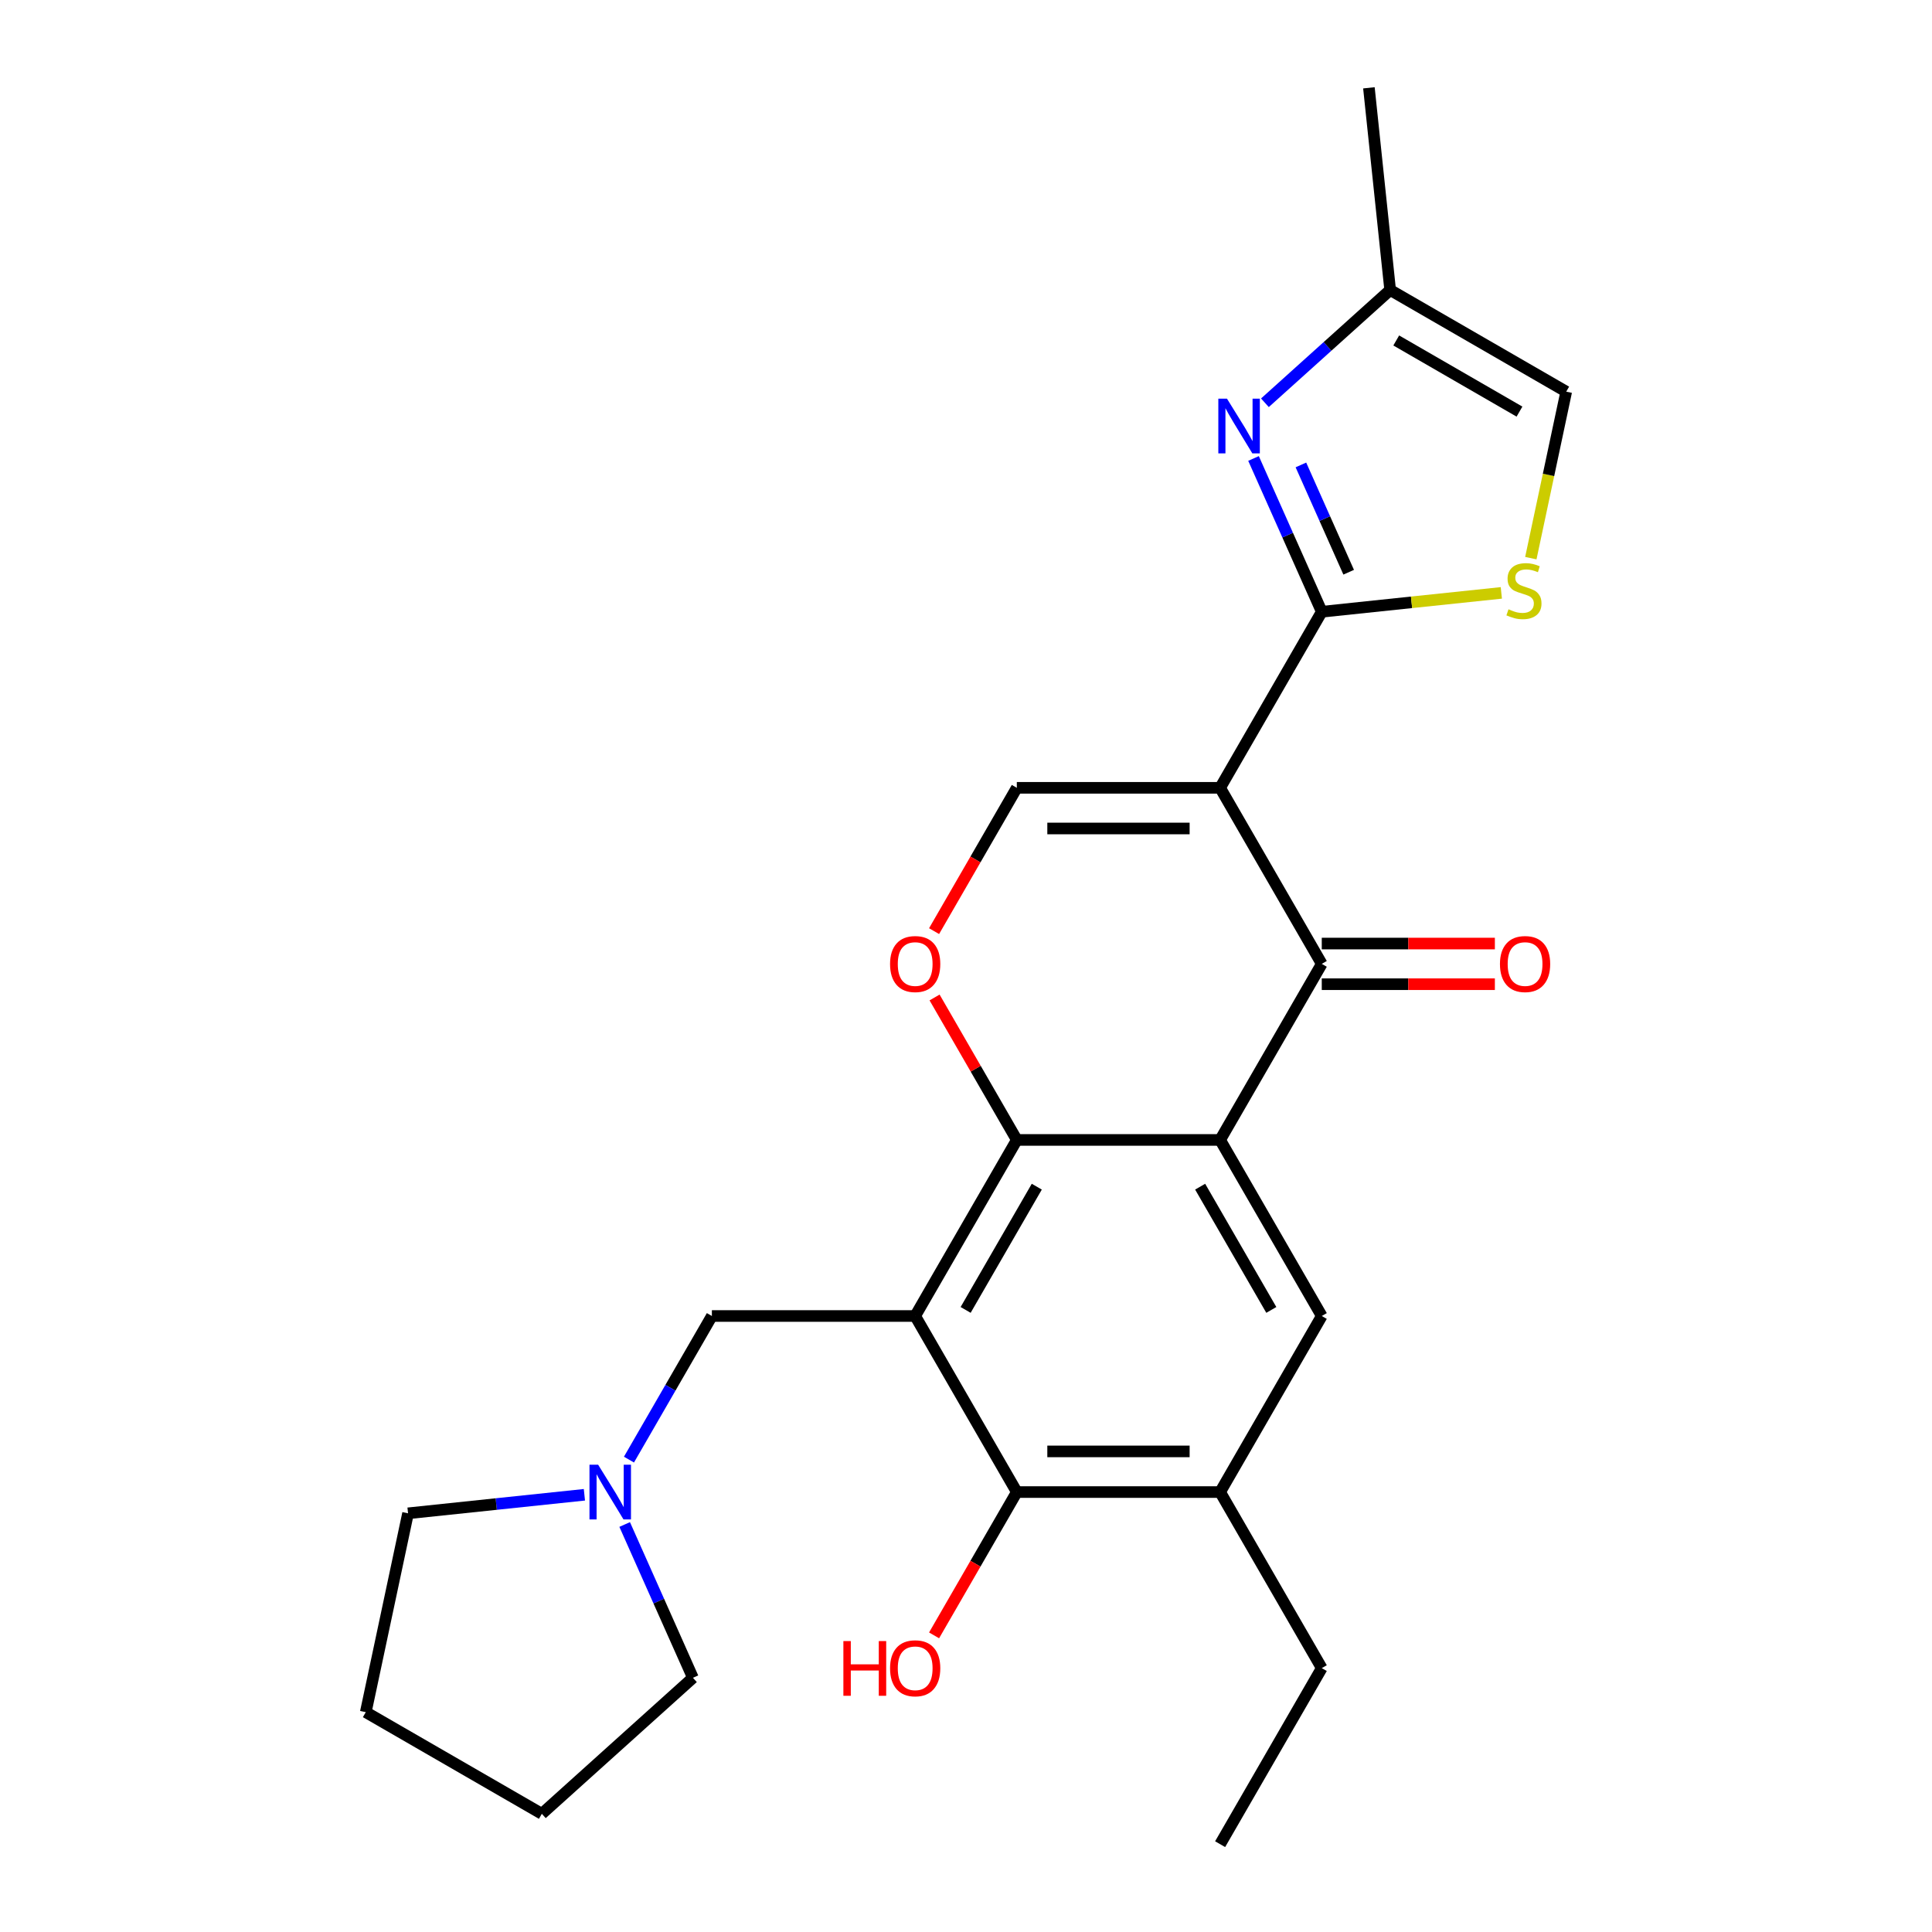 <?xml version='1.0' encoding='iso-8859-1'?>
<svg version='1.1' baseProfile='full'
              xmlns='http://www.w3.org/2000/svg'
                      xmlns:rdkit='http://www.rdkit.org/xml'
                      xmlns:xlink='http://www.w3.org/1999/xlink'
                  xml:space='preserve'
width='1000px' height='1000px' viewBox='0 0 1000 1000'>
<!-- END OF HEADER -->
<rect style='opacity:1.0;fill:#FFFFFF;stroke:none' width='1000' height='1000' x='0' y='0'> </rect>
<path class='bond-2' d='M 631.533,407.773 L 684.146,316.644' style='fill:none;fill-rule:evenodd;stroke:#000000;stroke-width:6px;stroke-linecap:butt;stroke-linejoin:miter;stroke-opacity:1' />
<path class='bond-4' d='M 631.533,407.773 L 684.146,498.902' style='fill:none;fill-rule:evenodd;stroke:#000000;stroke-width:6px;stroke-linecap:butt;stroke-linejoin:miter;stroke-opacity:1' />
<path class='bond-6' d='M 631.533,407.773 L 526.307,407.773' style='fill:none;fill-rule:evenodd;stroke:#000000;stroke-width:6px;stroke-linecap:butt;stroke-linejoin:miter;stroke-opacity:1' />
<path class='bond-6' d='M 615.749,428.818 L 542.091,428.818' style='fill:none;fill-rule:evenodd;stroke:#000000;stroke-width:6px;stroke-linecap:butt;stroke-linejoin:miter;stroke-opacity:1' />
<path class='bond-0' d='M 473.693,681.159 L 526.307,590.03' style='fill:none;fill-rule:evenodd;stroke:#000000;stroke-width:6px;stroke-linecap:butt;stroke-linejoin:miter;stroke-opacity:1' />
<path class='bond-0' d='M 499.811,678.012 L 536.64,614.222' style='fill:none;fill-rule:evenodd;stroke:#000000;stroke-width:6px;stroke-linecap:butt;stroke-linejoin:miter;stroke-opacity:1' />
<path class='bond-8' d='M 473.693,681.159 L 526.307,772.288' style='fill:none;fill-rule:evenodd;stroke:#000000;stroke-width:6px;stroke-linecap:butt;stroke-linejoin:miter;stroke-opacity:1' />
<path class='bond-12' d='M 473.693,681.159 L 368.467,681.159' style='fill:none;fill-rule:evenodd;stroke:#000000;stroke-width:6px;stroke-linecap:butt;stroke-linejoin:miter;stroke-opacity:1' />
<path class='bond-1' d='M 631.533,590.03 L 684.146,498.902' style='fill:none;fill-rule:evenodd;stroke:#000000;stroke-width:6px;stroke-linecap:butt;stroke-linejoin:miter;stroke-opacity:1' />
<path class='bond-10' d='M 631.533,590.03 L 684.146,681.159' style='fill:none;fill-rule:evenodd;stroke:#000000;stroke-width:6px;stroke-linecap:butt;stroke-linejoin:miter;stroke-opacity:1' />
<path class='bond-10' d='M 621.199,614.222 L 658.029,678.012' style='fill:none;fill-rule:evenodd;stroke:#000000;stroke-width:6px;stroke-linecap:butt;stroke-linejoin:miter;stroke-opacity:1' />
<path class='bond-25' d='M 631.533,590.03 L 526.307,590.03' style='fill:none;fill-rule:evenodd;stroke:#000000;stroke-width:6px;stroke-linecap:butt;stroke-linejoin:miter;stroke-opacity:1' />
<path class='bond-5' d='M 684.146,316.644 L 666.484,276.975' style='fill:none;fill-rule:evenodd;stroke:#000000;stroke-width:6px;stroke-linecap:butt;stroke-linejoin:miter;stroke-opacity:1' />
<path class='bond-5' d='M 666.484,276.975 L 648.823,237.305' style='fill:none;fill-rule:evenodd;stroke:#0000FF;stroke-width:6px;stroke-linecap:butt;stroke-linejoin:miter;stroke-opacity:1' />
<path class='bond-5' d='M 698.074,296.183 L 685.71,268.415' style='fill:none;fill-rule:evenodd;stroke:#000000;stroke-width:6px;stroke-linecap:butt;stroke-linejoin:miter;stroke-opacity:1' />
<path class='bond-5' d='M 685.71,268.415 L 673.347,240.646' style='fill:none;fill-rule:evenodd;stroke:#0000FF;stroke-width:6px;stroke-linecap:butt;stroke-linejoin:miter;stroke-opacity:1' />
<path class='bond-9' d='M 684.146,316.644 L 730.616,311.76' style='fill:none;fill-rule:evenodd;stroke:#000000;stroke-width:6px;stroke-linecap:butt;stroke-linejoin:miter;stroke-opacity:1' />
<path class='bond-9' d='M 730.616,311.76 L 777.086,306.876' style='fill:none;fill-rule:evenodd;stroke:#CCCC00;stroke-width:6px;stroke-linecap:butt;stroke-linejoin:miter;stroke-opacity:1' />
<path class='bond-3' d='M 526.307,590.03 L 505.02,553.161' style='fill:none;fill-rule:evenodd;stroke:#000000;stroke-width:6px;stroke-linecap:butt;stroke-linejoin:miter;stroke-opacity:1' />
<path class='bond-3' d='M 505.02,553.161 L 483.734,516.292' style='fill:none;fill-rule:evenodd;stroke:#FF0000;stroke-width:6px;stroke-linecap:butt;stroke-linejoin:miter;stroke-opacity:1' />
<path class='bond-16' d='M 684.146,509.424 L 728.944,509.424' style='fill:none;fill-rule:evenodd;stroke:#000000;stroke-width:6px;stroke-linecap:butt;stroke-linejoin:miter;stroke-opacity:1' />
<path class='bond-16' d='M 728.944,509.424 L 773.742,509.424' style='fill:none;fill-rule:evenodd;stroke:#FF0000;stroke-width:6px;stroke-linecap:butt;stroke-linejoin:miter;stroke-opacity:1' />
<path class='bond-16' d='M 684.146,488.379 L 728.944,488.379' style='fill:none;fill-rule:evenodd;stroke:#000000;stroke-width:6px;stroke-linecap:butt;stroke-linejoin:miter;stroke-opacity:1' />
<path class='bond-16' d='M 728.944,488.379 L 773.742,488.379' style='fill:none;fill-rule:evenodd;stroke:#FF0000;stroke-width:6px;stroke-linecap:butt;stroke-linejoin:miter;stroke-opacity:1' />
<path class='bond-13' d='M 654.718,208.476 L 687.131,179.29' style='fill:none;fill-rule:evenodd;stroke:#0000FF;stroke-width:6px;stroke-linecap:butt;stroke-linejoin:miter;stroke-opacity:1' />
<path class='bond-13' d='M 687.131,179.29 L 719.545,150.105' style='fill:none;fill-rule:evenodd;stroke:#000000;stroke-width:6px;stroke-linecap:butt;stroke-linejoin:miter;stroke-opacity:1' />
<path class='bond-7' d='M 526.307,407.773 L 504.893,444.862' style='fill:none;fill-rule:evenodd;stroke:#000000;stroke-width:6px;stroke-linecap:butt;stroke-linejoin:miter;stroke-opacity:1' />
<path class='bond-7' d='M 504.893,444.862 L 483.48,481.951' style='fill:none;fill-rule:evenodd;stroke:#FF0000;stroke-width:6px;stroke-linecap:butt;stroke-linejoin:miter;stroke-opacity:1' />
<path class='bond-17' d='M 526.307,772.288 L 504.893,809.377' style='fill:none;fill-rule:evenodd;stroke:#000000;stroke-width:6px;stroke-linecap:butt;stroke-linejoin:miter;stroke-opacity:1' />
<path class='bond-17' d='M 504.893,809.377 L 483.48,846.466' style='fill:none;fill-rule:evenodd;stroke:#FF0000;stroke-width:6px;stroke-linecap:butt;stroke-linejoin:miter;stroke-opacity:1' />
<path class='bond-27' d='M 526.307,772.288 L 631.533,772.288' style='fill:none;fill-rule:evenodd;stroke:#000000;stroke-width:6px;stroke-linecap:butt;stroke-linejoin:miter;stroke-opacity:1' />
<path class='bond-27' d='M 542.091,751.243 L 615.749,751.243' style='fill:none;fill-rule:evenodd;stroke:#000000;stroke-width:6px;stroke-linecap:butt;stroke-linejoin:miter;stroke-opacity:1' />
<path class='bond-14' d='M 792.357,288.894 L 801.515,245.806' style='fill:none;fill-rule:evenodd;stroke:#CCCC00;stroke-width:6px;stroke-linecap:butt;stroke-linejoin:miter;stroke-opacity:1' />
<path class='bond-14' d='M 801.515,245.806 L 810.674,202.718' style='fill:none;fill-rule:evenodd;stroke:#000000;stroke-width:6px;stroke-linecap:butt;stroke-linejoin:miter;stroke-opacity:1' />
<path class='bond-11' d='M 684.146,681.159 L 631.533,772.288' style='fill:none;fill-rule:evenodd;stroke:#000000;stroke-width:6px;stroke-linecap:butt;stroke-linejoin:miter;stroke-opacity:1' />
<path class='bond-18' d='M 631.533,772.288 L 684.146,863.417' style='fill:none;fill-rule:evenodd;stroke:#000000;stroke-width:6px;stroke-linecap:butt;stroke-linejoin:miter;stroke-opacity:1' />
<path class='bond-15' d='M 368.467,681.159 L 347.007,718.328' style='fill:none;fill-rule:evenodd;stroke:#000000;stroke-width:6px;stroke-linecap:butt;stroke-linejoin:miter;stroke-opacity:1' />
<path class='bond-15' d='M 347.007,718.328 L 325.548,755.497' style='fill:none;fill-rule:evenodd;stroke:#0000FF;stroke-width:6px;stroke-linecap:butt;stroke-linejoin:miter;stroke-opacity:1' />
<path class='bond-21' d='M 719.545,150.105 L 708.546,45.455' style='fill:none;fill-rule:evenodd;stroke:#000000;stroke-width:6px;stroke-linecap:butt;stroke-linejoin:miter;stroke-opacity:1' />
<path class='bond-26' d='M 719.545,150.105 L 810.674,202.718' style='fill:none;fill-rule:evenodd;stroke:#000000;stroke-width:6px;stroke-linecap:butt;stroke-linejoin:miter;stroke-opacity:1' />
<path class='bond-26' d='M 722.692,176.222 L 786.482,213.052' style='fill:none;fill-rule:evenodd;stroke:#000000;stroke-width:6px;stroke-linecap:butt;stroke-linejoin:miter;stroke-opacity:1' />
<path class='bond-19' d='M 323.329,789.079 L 340.991,828.748' style='fill:none;fill-rule:evenodd;stroke:#0000FF;stroke-width:6px;stroke-linecap:butt;stroke-linejoin:miter;stroke-opacity:1' />
<path class='bond-19' d='M 340.991,828.748 L 358.653,868.417' style='fill:none;fill-rule:evenodd;stroke:#000000;stroke-width:6px;stroke-linecap:butt;stroke-linejoin:miter;stroke-opacity:1' />
<path class='bond-20' d='M 302.483,773.693 L 256.843,778.49' style='fill:none;fill-rule:evenodd;stroke:#0000FF;stroke-width:6px;stroke-linecap:butt;stroke-linejoin:miter;stroke-opacity:1' />
<path class='bond-20' d='M 256.843,778.49 L 211.204,783.287' style='fill:none;fill-rule:evenodd;stroke:#000000;stroke-width:6px;stroke-linecap:butt;stroke-linejoin:miter;stroke-opacity:1' />
<path class='bond-22' d='M 684.146,863.417 L 631.533,954.545' style='fill:none;fill-rule:evenodd;stroke:#000000;stroke-width:6px;stroke-linecap:butt;stroke-linejoin:miter;stroke-opacity:1' />
<path class='bond-24' d='M 358.653,868.417 L 280.455,938.827' style='fill:none;fill-rule:evenodd;stroke:#000000;stroke-width:6px;stroke-linecap:butt;stroke-linejoin:miter;stroke-opacity:1' />
<path class='bond-23' d='M 211.204,783.287 L 189.326,886.214' style='fill:none;fill-rule:evenodd;stroke:#000000;stroke-width:6px;stroke-linecap:butt;stroke-linejoin:miter;stroke-opacity:1' />
<path class='bond-28' d='M 189.326,886.214 L 280.455,938.827' style='fill:none;fill-rule:evenodd;stroke:#000000;stroke-width:6px;stroke-linecap:butt;stroke-linejoin:miter;stroke-opacity:1' />
<path  class='atom-6' d='M 635.087 206.355
L 644.367 221.355
Q 645.287 222.835, 646.767 225.515
Q 648.247 228.195, 648.327 228.355
L 648.327 206.355
L 652.087 206.355
L 652.087 234.675
L 648.207 234.675
L 638.247 218.275
Q 637.087 216.355, 635.847 214.155
Q 634.647 211.955, 634.287 211.275
L 634.287 234.675
L 630.607 234.675
L 630.607 206.355
L 635.087 206.355
' fill='#0000FF'/>
<path  class='atom-8' d='M 460.693 498.982
Q 460.693 492.182, 464.053 488.382
Q 467.413 484.582, 473.693 484.582
Q 479.973 484.582, 483.333 488.382
Q 486.693 492.182, 486.693 498.982
Q 486.693 505.862, 483.293 509.782
Q 479.893 513.662, 473.693 513.662
Q 467.453 513.662, 464.053 509.782
Q 460.693 505.902, 460.693 498.982
M 473.693 510.462
Q 478.013 510.462, 480.333 507.582
Q 482.693 504.662, 482.693 498.982
Q 482.693 493.422, 480.333 490.622
Q 478.013 487.782, 473.693 487.782
Q 469.373 487.782, 467.013 490.582
Q 464.693 493.382, 464.693 498.982
Q 464.693 504.702, 467.013 507.582
Q 469.373 510.462, 473.693 510.462
' fill='#FF0000'/>
<path  class='atom-10' d='M 780.796 315.365
Q 781.116 315.485, 782.436 316.045
Q 783.756 316.605, 785.196 316.965
Q 786.676 317.285, 788.116 317.285
Q 790.796 317.285, 792.356 316.005
Q 793.916 314.685, 793.916 312.405
Q 793.916 310.845, 793.116 309.885
Q 792.356 308.925, 791.156 308.405
Q 789.956 307.885, 787.956 307.285
Q 785.436 306.525, 783.916 305.805
Q 782.436 305.085, 781.356 303.565
Q 780.316 302.045, 780.316 299.485
Q 780.316 295.925, 782.716 293.725
Q 785.156 291.525, 789.956 291.525
Q 793.236 291.525, 796.956 293.085
L 796.036 296.165
Q 792.636 294.765, 790.076 294.765
Q 787.316 294.765, 785.796 295.925
Q 784.276 297.045, 784.316 299.005
Q 784.316 300.525, 785.076 301.445
Q 785.876 302.365, 786.996 302.885
Q 788.156 303.405, 790.076 304.005
Q 792.636 304.805, 794.156 305.605
Q 795.676 306.405, 796.756 308.045
Q 797.876 309.645, 797.876 312.405
Q 797.876 316.325, 795.236 318.445
Q 792.636 320.525, 788.276 320.525
Q 785.756 320.525, 783.836 319.965
Q 781.956 319.445, 779.716 318.525
L 780.796 315.365
' fill='#CCCC00'/>
<path  class='atom-16' d='M 309.594 758.128
L 318.874 773.128
Q 319.794 774.608, 321.274 777.288
Q 322.754 779.968, 322.834 780.128
L 322.834 758.128
L 326.594 758.128
L 326.594 786.448
L 322.714 786.448
L 312.754 770.048
Q 311.594 768.128, 310.354 765.928
Q 309.154 763.728, 308.794 763.048
L 308.794 786.448
L 305.114 786.448
L 305.114 758.128
L 309.594 758.128
' fill='#0000FF'/>
<path  class='atom-17' d='M 776.373 498.982
Q 776.373 492.182, 779.733 488.382
Q 783.093 484.582, 789.373 484.582
Q 795.653 484.582, 799.013 488.382
Q 802.373 492.182, 802.373 498.982
Q 802.373 505.862, 798.973 509.782
Q 795.573 513.662, 789.373 513.662
Q 783.133 513.662, 779.733 509.782
Q 776.373 505.902, 776.373 498.982
M 789.373 510.462
Q 793.693 510.462, 796.013 507.582
Q 798.373 504.662, 798.373 498.982
Q 798.373 493.422, 796.013 490.622
Q 793.693 487.782, 789.373 487.782
Q 785.053 487.782, 782.693 490.582
Q 780.373 493.382, 780.373 498.982
Q 780.373 504.702, 782.693 507.582
Q 785.053 510.462, 789.373 510.462
' fill='#FF0000'/>
<path  class='atom-18' d='M 436.533 849.417
L 440.373 849.417
L 440.373 861.457
L 454.853 861.457
L 454.853 849.417
L 458.693 849.417
L 458.693 877.737
L 454.853 877.737
L 454.853 864.657
L 440.373 864.657
L 440.373 877.737
L 436.533 877.737
L 436.533 849.417
' fill='#FF0000'/>
<path  class='atom-18' d='M 460.693 863.497
Q 460.693 856.697, 464.053 852.897
Q 467.413 849.097, 473.693 849.097
Q 479.973 849.097, 483.333 852.897
Q 486.693 856.697, 486.693 863.497
Q 486.693 870.377, 483.293 874.297
Q 479.893 878.177, 473.693 878.177
Q 467.453 878.177, 464.053 874.297
Q 460.693 870.417, 460.693 863.497
M 473.693 874.977
Q 478.013 874.977, 480.333 872.097
Q 482.693 869.177, 482.693 863.497
Q 482.693 857.937, 480.333 855.137
Q 478.013 852.297, 473.693 852.297
Q 469.373 852.297, 467.013 855.097
Q 464.693 857.897, 464.693 863.497
Q 464.693 869.217, 467.013 872.097
Q 469.373 874.977, 473.693 874.977
' fill='#FF0000'/>
</svg>
